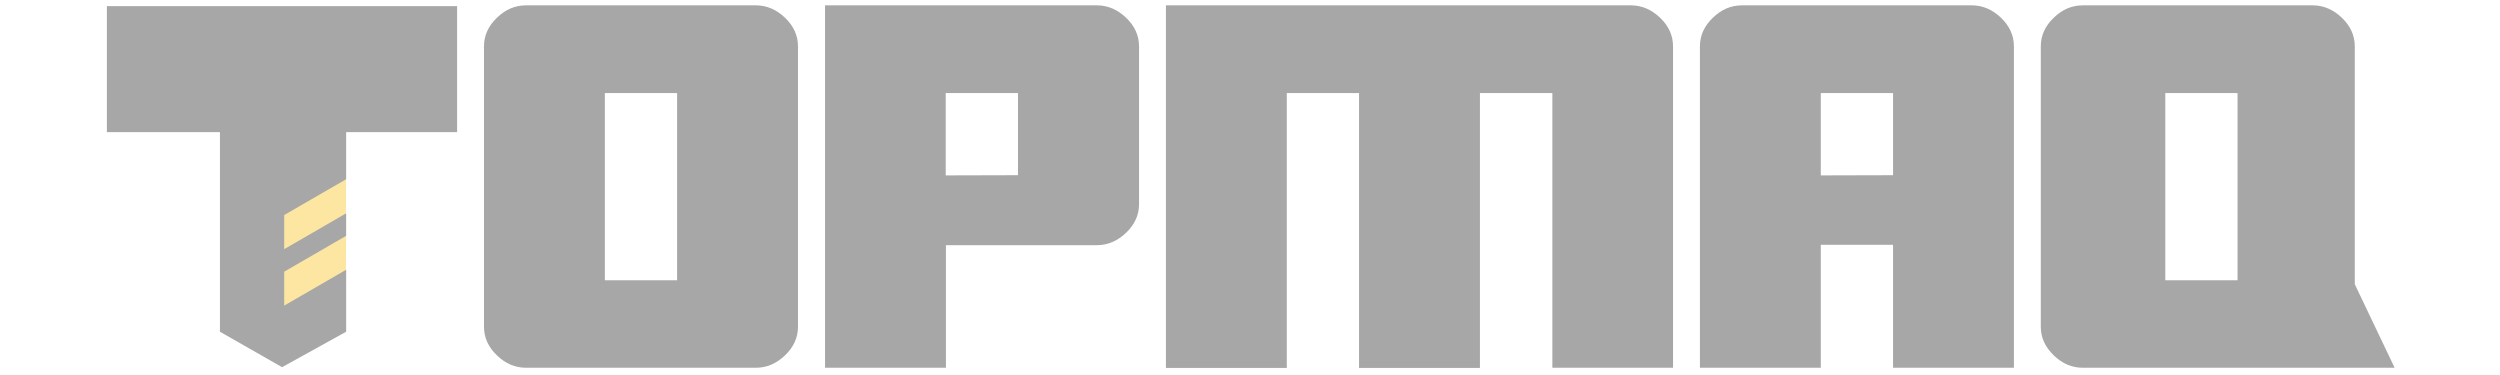 <svg version="1.1" id="Layer_1" xmlns="http://www.w3.org/2000/svg" width="80" height="12" viewBox="0 0 1205.2 196.7" style="enable-background:new 0 0 1205.2 196.7" xml:space="preserve">
  <style>
    .st2{fill:#212221}
  </style>
  <g style="opacity:.4">
    <path style="fill:#f8c016" d="M92.8 83.7h35.6v82.2H92.8z"/>
    <path class="st2" d="M365.5 171.4c0 5.7-2.3 10.7-6.8 15s-9.6 6.5-15.3 6.5H222.9c-5.8 0-10.9-2.2-15.3-6.5-4.5-4.3-6.8-9.3-6.8-15V24.3c0-5.7 2.3-10.7 6.8-15 4.4-4.3 9.5-6.5 15.3-6.5h120.5c5.7 0 10.8 2.2 15.3 6.5s6.8 9.3 6.8 15v147.1zM302.1 147V48.8h-37.9V147h37.9zM544.4 107.1c0 5.7-2.3 10.7-6.8 15s-9.6 6.5-15.3 6.5h-79.2v64.3h-63.4V2.8h142.6c5.7 0 10.8 2.2 15.3 6.5s6.8 9.3 6.8 15v82.8zm-63.5-15.2V48.8H443V92l37.9-.1zM824.5 192.9h-63.3V48.8h-38V193h-63.4V48.8h-37.9V193h-63.4V2.8h243.9c5.7 0 10.8 2.2 15.3 6.5s6.8 9.3 6.8 15v168.6zM1003.3 192.9h-63.4v-64.5H902v64.5h-63.4V24.3c0-5.7 2.3-10.7 6.8-15 4.4-4.3 9.5-6.5 15.3-6.5h120.5c5.7 0 10.8 2.2 15.3 6.5s6.8 9.3 6.8 15v168.6zm-63.4-101V48.8H902V92l37.9-.1zM1203 192.9h-163.5c-5.8 0-10.9-2.2-15.3-6.5-4.5-4.3-6.8-9.3-6.8-15V24.3c0-5.7 2.3-10.7 6.8-15 4.4-4.3 9.5-6.5 15.3-6.5H1160c5.7 0 10.8 2.2 15.3 6.5s6.8 9.3 6.8 15v124.8l20.9 43.8zm-82.4-45.9V48.8h-37.9V147h37.9zM3 3.2v66.1h59.3V174l32.6 18.6 33.6-18.6v-32.5L96 160.3v-17.8l32.5-18.8v-11.8L96 130.7v-17.9L128.5 94V69.3h58.2V3.2z"/>
  </g>
</svg>